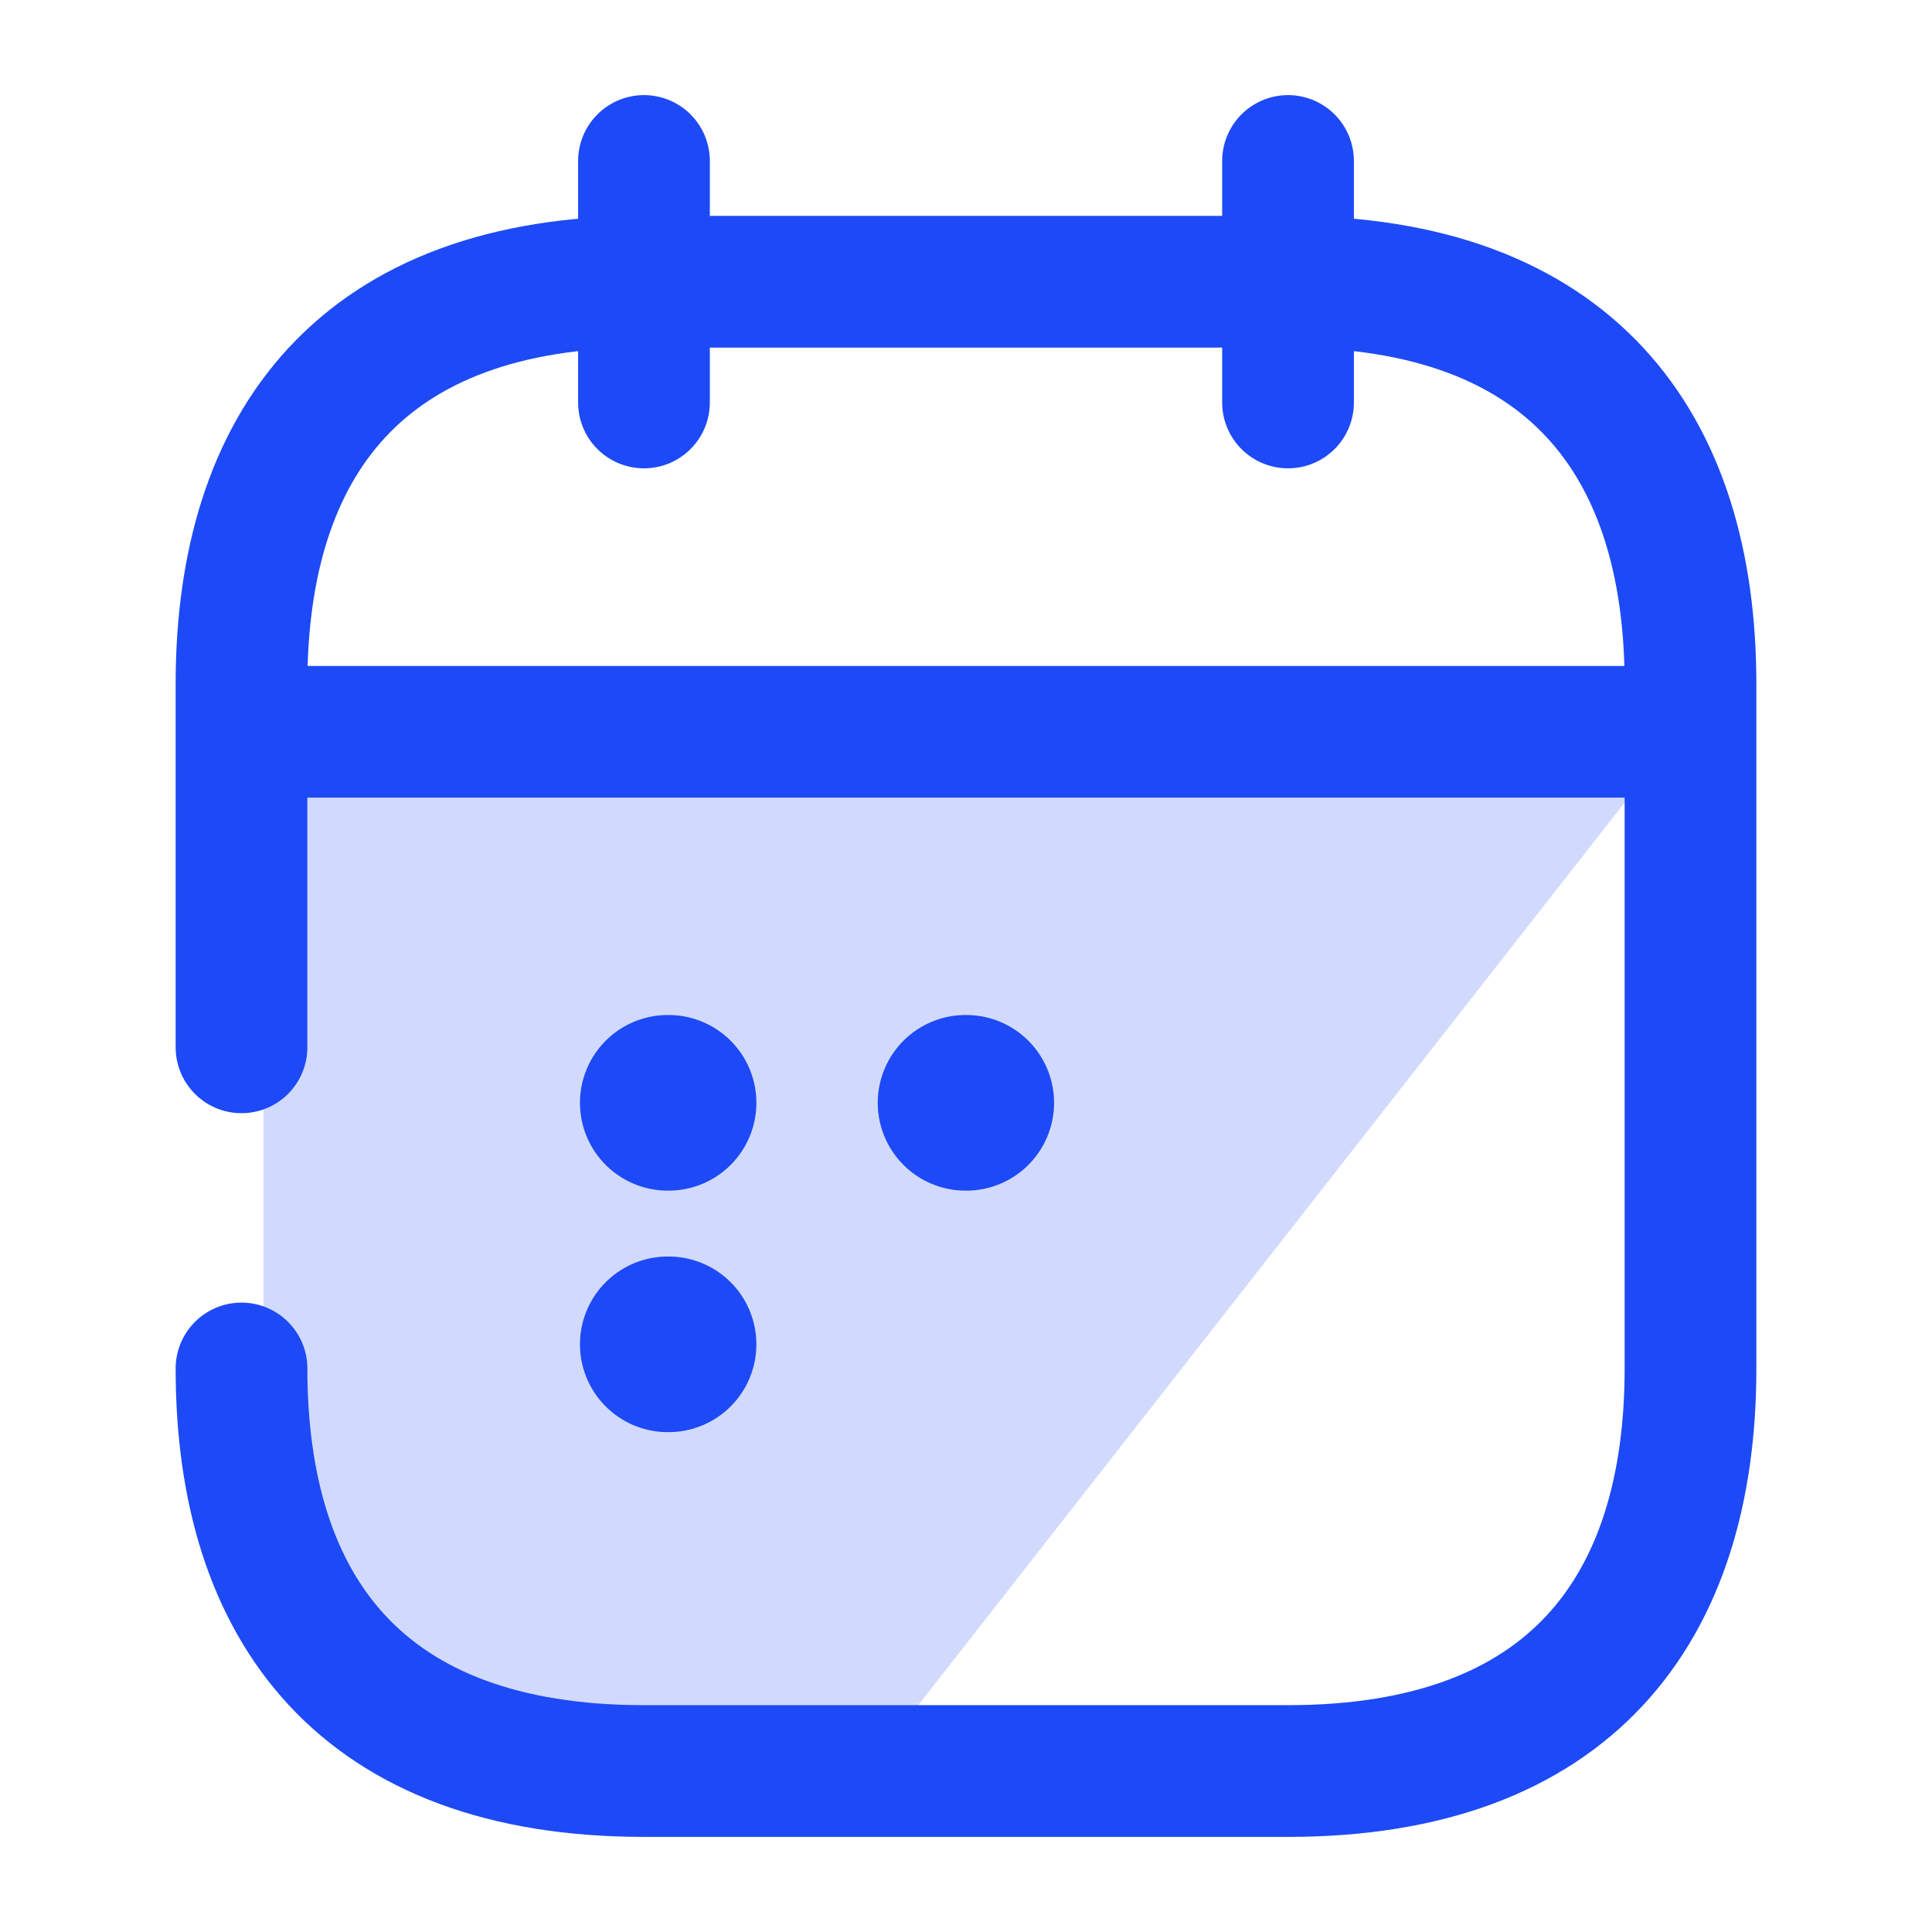 <svg width="22" height="22" viewBox="0 0 22 22" fill="none" xmlns="http://www.w3.org/2000/svg">
<path opacity="0.2" d="M19 8.5H3V16.5L4 19.5L6 20H10L19 8.5Z" fill="#1D4AF6"/>
<path d="M7.333 1.833V4.583M14.667 1.833V4.583M3.208 8.333H18.792M2.75 11.926V7.792C2.75 5.042 4.125 3.208 7.333 3.208H14.667C17.875 3.208 19.25 5.042 19.25 7.792V15.583C19.25 18.333 17.875 20.167 14.667 20.167H7.333C4.125 20.167 2.75 18.333 2.75 15.583" stroke="#1D4AF6" stroke-width="1.5" stroke-miterlimit="10" stroke-linecap="round" stroke-linejoin="round"/>
<path d="M10.995 12.558H11.003M7.604 12.558H7.613M7.604 15.308H7.613" stroke="#1D4AF6" stroke-width="2" stroke-linecap="round" stroke-linejoin="round"/>
</svg>
